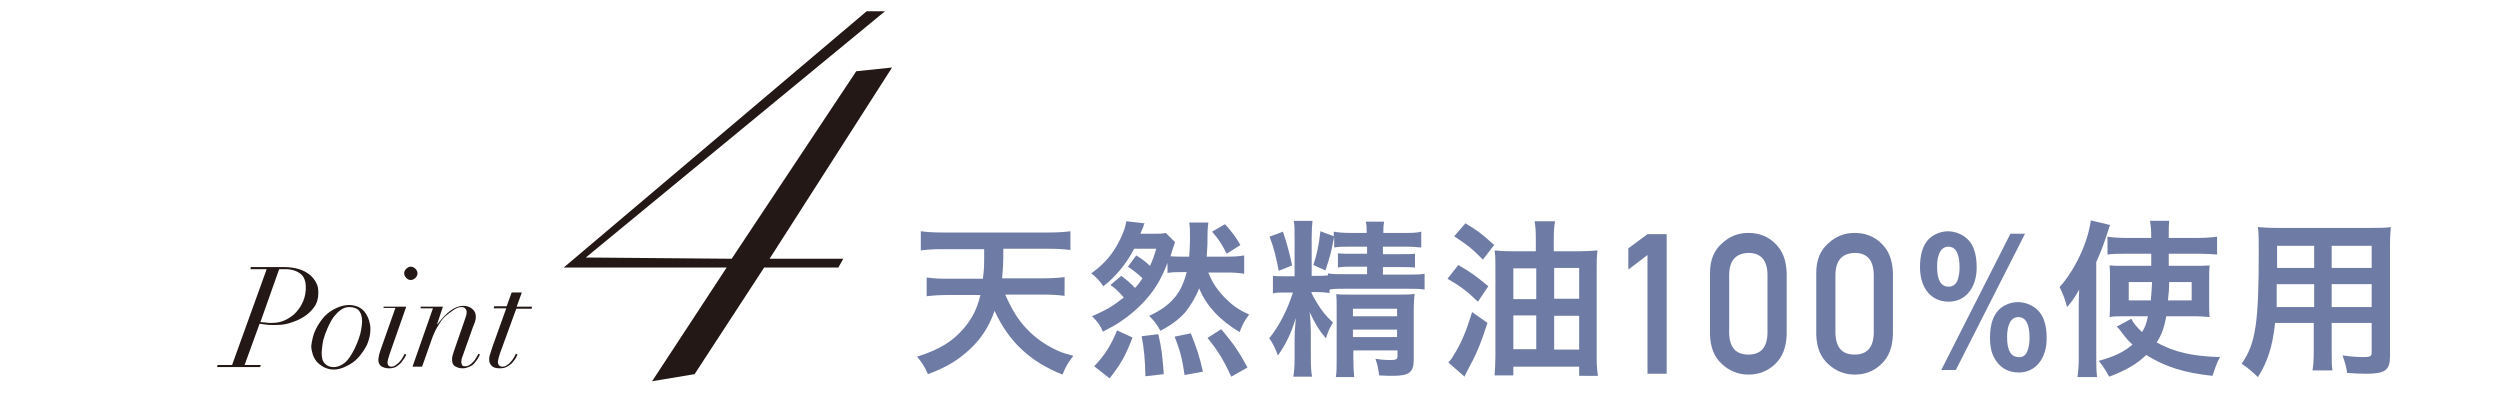 <?xml version="1.0" encoding="utf-8"?>
<!-- Generator: Adobe Illustrator 27.0.1, SVG Export Plug-In . SVG Version: 6.00 Build 0)  -->
<svg version="1.1" id="_x30_4" xmlns="http://www.w3.org/2000/svg" xmlns:xlink="http://www.w3.org/1999/xlink" x="0px" y="0px"
	 viewBox="0 0 600 98" style="enable-background:new 0 0 600 98;" xml:space="preserve">
<style type="text/css">
	.st0{fill:#6E7BA4;}
	.st1{fill:#231815;}
</style>
<g>
	<g>
		<path class="st0" d="M241.3,70.8c1.7,3.8,3.1,6,5,8c2,2.2,4.6,4,7.4,5.3c1.3,0.6,2.1,0.8,3.9,1.3c-1.3,1.7-1.8,2.5-2.6,4.5
			c-7.8-3.1-12.9-7.9-16.3-15.3c-1.3,3.7-3,6.4-5.8,9.1c-2.9,2.7-5.6,4.4-10.2,6.1c-0.8-1.9-1.6-3-2.6-4.2c5.4-1.7,8.6-3.7,11.3-6.9
			c2-2.4,3.1-4.6,3.9-7.9h-7.8c-1.8,0-3.5,0.1-5.1,0.3v-4.5c1.4,0.2,3,0.3,5,0.3h8.5c0.3-2.5,0.3-2.5,0.3-7.1h-10
			c-2.1,0-3.7,0.1-5.2,0.3v-4.6c1.3,0.2,3.2,0.3,5.2,0.3h25.5c1.9,0,3.8-0.1,5.2-0.3V60c-1.5-0.2-3.1-0.3-5.2-0.3h-10.9
			c0,3.9-0.1,4.8-0.3,7.1h9.8c2,0,3.7-0.1,5.2-0.3v4.5c-1.6-0.2-3.2-0.3-5.1-0.3H241.3z"/>
		<path class="st0" d="M269.1,66.2c1.1,0.8,2.3,1.8,3.3,2.9c0.8-0.8,1.1-1.3,1.8-2.3c-1-1-1.9-1.7-3.5-2.8l2-2.7
			c1.3,0.8,2.1,1.4,3.3,2.5c0.6-1.3,0.9-2.1,1.5-4.1h-5.3c-1.8,3.5-4.5,6.8-7.4,9c-0.9-1.3-1.6-2.1-2.9-3.1c3.1-2.2,5.3-4.7,7-8.3
			c0.8-1.7,1.2-2.8,1.4-4.2l4.4,0.5c-0.2,0.3-0.2,0.4-0.3,0.8c-0.1,0.3-0.1,0.3-0.4,0.9c0,0,0,0.1-0.3,0.8h3.2c1.3,0,2.1,0,2.9-0.2
			l2.2,2.2c-0.2,0.7-0.2,0.7-0.5,1.5c-0.1,0.4-0.4,1.3-0.6,1.9c1,0.1,1.8,0.1,3.2,0.1h1.3c0.1-1.4,0.2-2.6,0.2-4.2
			c0-2.2,0-2.9-0.2-4h4.6c-0.1,1-0.2,1.4-0.2,3.6c0,1.4,0,2.1-0.2,4.6h4.8c1.8,0,3.1-0.1,4.2-0.3v4.4c-1.3-0.2-2.5-0.3-4.2-0.3h-4.4
			c1,2.6,2.3,4.4,4.4,6.5c1.8,1.7,3,2.5,5.4,3.6c-1.1,1.4-1.5,2.2-2.3,4.2c-4.7-2.8-8-6.3-9.7-10.5c-0.8,2.1-2.1,4.2-3.3,5.7
			c-1.4,1.6-3.2,3-6,4.5c-0.7-1.3-1.3-2.2-2.7-3.6c3-1.4,4.6-2.6,6.3-4.6c1.2-1.5,2.1-3.5,2.7-5.9h-0.7c-1.9,0-2.5,0-3.9,0.2v-2.4
			c-1.6,4.2-3.4,7.1-6.5,10.2c-1.2,1.2-3,2.7-4.8,3.9c-1,0.7-1.9,1.2-4.2,2.4c-0.6-1.5-1.3-2.4-2.6-3.7c3.6-1.6,5.1-2.5,7.6-4.5
			c-0.9-1.1-2.1-2.3-3.2-3L269.1,66.2z M262.6,87.9c2.6-2.7,4-5,5.5-8.6l3.7,1.7c-1.7,4.5-2.9,6.5-5.5,9.8L262.6,87.9z M274.9,90.3
			c-0.1-4-0.3-6.5-0.9-9.6l4-0.5c0.8,3.5,1,5.3,1.3,9.6L274.9,90.3z M284.3,90c-0.5-3.6-1.1-6-2.4-9.2l3.9-0.8
			c1.3,3.3,2.1,5.5,2.9,9.2L284.3,90z M295.5,90.4c-2-4.3-3.2-6.2-5.7-9.3l3.3-2.1c3.2,3.8,4.4,5.7,6.3,9.2L295.5,90.4z M294,53.8
			c1.5,1.6,2.8,3.4,3.7,5l-3.3,2.1c-1.2-2.4-1.8-3.3-3.5-5.3L294,53.8z"/>
		<path class="st0" d="M319,70.3c-1-0.1-1.6-0.2-3-0.2h-1.3c0.3,0.8,0.6,1.3,1.2,2.3c1.4,2.3,2.2,3.3,4,5c-1,1.8-1,1.8-1.7,3.8
			c-1.8-2.2-2.4-3.2-3.9-6.3c0.2,1.3,0.3,3.5,0.3,4.9v6.3c0,2,0.1,3.3,0.3,4.3h-4.5c0.2-1.2,0.3-2.4,0.3-4.3v-4.7
			c0-1.5,0-1.5,0.3-5.1c-1.1,3.7-2.5,6.5-4.3,9c-0.5-1.4-1.4-3.3-2.1-4.1c2.3-2.8,4.4-6.8,5.7-11h-1.7c-1.5,0-2.2,0-3.1,0.2v-4.2
			c0.7,0.1,1.3,0.1,3,0.1h2.2v-9.2c0-1.9,0-3-0.2-4.1h4.5c-0.1,0.8-0.2,2.2-0.2,4v9.2h1.4c1,0,1.6,0,2.5-0.1v-0.5
			c0.9,0.2,2,0.2,4.1,0.2h5.3v-1.8h-3.6c-1.6,0-2.3,0-3.4,0.2v-3.4c1.1,0.1,1.8,0.1,3.4,0.1h3.6v-1.7h-4.1c-1.8,0-2.7,0-3.8,0.2
			v-2.6c-0.8,4.2-1.1,5.1-2.1,8.1l-2.9-1.3c0.8-2.4,1.3-4.5,1.7-8.1l3.2,1.2v-1.1c1.1,0.2,2.3,0.3,4.1,0.3h3.8c0-1.2,0-1.8-0.2-2.7
			h4.4c-0.2,1-0.2,1.6-0.2,2.7h5c1.9,0,2.9,0,4.1-0.3v3.8c-1.1-0.1-2.2-0.2-3.9-0.2h-5.3V61h4.4c1.7,0,2.3,0,3.3-0.1v3.3
			c-1.2-0.1-1.8-0.1-3.4-0.1h-4.3v1.8h6c2,0,2.9,0,4-0.2v3.8c-1.1-0.2-2.1-0.2-4-0.2h-15.2c-1.6,0-2.8,0-3.6,0.2V70.3z M307.9,55.6
			c1,2.9,1.6,5.2,2.2,8.1l-3.2,1.3c-0.7-3.5-1.1-5.3-2.2-8.2L307.9,55.6z M324.8,85.9c0,2,0.1,3.4,0.2,4.6h-4.4
			c0.2-1.3,0.2-2.2,0.2-4.6V74c0-1.6,0-2.1-0.1-3.4c1,0.1,1.8,0.1,3.2,0.1h12c1.8,0,2.8,0,3.6-0.2c-0.1,1.1-0.2,2.2-0.2,4.2v11.6
			c0,3.1-1.1,3.9-5.1,3.9c-0.7,0-1.3,0-3.2-0.1c-0.3-2-0.3-2.2-0.9-4c1.7,0.3,2.7,0.3,3.8,0.3c1.2,0,1.5-0.2,1.5-1v-1.3h-10.6V85.9z
			 M335.3,75.9v-1.8h-10.6v1.8H335.3z M335.3,80.9v-1.8h-10.6v1.8H335.3z"/>
		<path class="st0" d="M350,63.6c2.9,1.7,4.2,2.6,7.2,5.1l-2.5,3.7c-2.7-2.6-4.2-3.7-7.3-5.5L350,63.6z M357,77.5
			c-1.7,5.2-2.7,7.6-4.9,11.6c-0.3,0.7-0.4,0.7-0.6,1.3l-3.9-3.4c0.3-0.3,0.9-1,1.3-1.8c1.7-2.6,3-5.7,4.4-10.3L357,77.5z
			 M351.7,53.6c3,1.8,3.8,2.4,6.9,5.2l-2.7,3.5c-2.9-2.9-3.6-3.4-6.9-5.6L351.7,53.6z M379.2,60.3c1.7,0,3-0.1,4.2-0.2
			c-0.2,1.4-0.2,2.7-0.2,4.5V85c0,2,0,3.1,0.3,5.2H379V88h-15.8v2.1h-4.5c0.1-1.2,0.2-3.2,0.2-4.7V64.4c0-1.8,0-3.2-0.2-4.3
			c1,0.1,2.1,0.2,3.9,0.2h6v-3.1c0-1.8-0.1-3-0.3-4.1h4.9c-0.2,1.3-0.3,2.3-0.3,4.3v2.9H379.2z M363.2,64.4v7.4h5.5v-7.4H363.2z
			 M363.2,75.7v8.1h5.5v-8.1H363.2z M373,71.7h6v-7.4h-6V71.7z M373,83.9h6v-8.1h-6V83.9z"/>
		<path class="st0" d="M395.4,61.2l-4.6,3.5v-5.1l4.6-3.4h4.6v33.5h-4.6V61.2z"/>
		<path class="st0" d="M410.4,65.5c0-3.1,1-5.5,2.9-7.1c1.8-1.7,3.9-2.5,6.3-2.5c2.5,0,4.7,0.8,6.4,2.5c1.8,1.7,2.7,4,2.8,7.1v14.8
			c-0.1,3.1-1,5.4-2.8,7.1c-1.8,1.7-3.9,2.5-6.4,2.5c-2.4,0-4.6-0.9-6.3-2.5c-1.9-1.7-2.8-4-2.9-7.1V65.5z M424.2,65.8
			c-0.1-3.4-1.6-5.1-4.6-5.1c-3,0.1-4.5,1.8-4.6,5.1V80c0.1,3.4,1.6,5.1,4.6,5.1c3,0,4.5-1.7,4.6-5.1V65.8z"/>
		<path class="st0" d="M435.9,65.5c0-3.1,1-5.5,2.9-7.1c1.8-1.7,3.9-2.5,6.3-2.5c2.5,0,4.7,0.8,6.4,2.5c1.8,1.7,2.7,4,2.8,7.1v14.8
			c-0.1,3.1-1,5.4-2.8,7.1c-1.8,1.7-3.9,2.5-6.4,2.5c-2.4,0-4.6-0.9-6.3-2.5c-1.9-1.7-2.8-4-2.9-7.1V65.5z M449.7,65.8
			c-0.1-3.4-1.6-5.1-4.6-5.1c-3,0.1-4.5,1.8-4.6,5.1V80c0.1,3.4,1.6,5.1,4.6,5.1c3,0,4.5-1.7,4.6-5.1V65.8z"/>
		<path class="st0" d="M473.7,59.7c0.5,1.3,0.7,2.7,0.7,4.5c0,4.9-2.7,8.2-6.7,8.2c-4.2,0-6.9-3.2-6.9-8.3c0-2.5,0.5-4.6,1.5-6
			c1.1-1.6,3.2-2.6,5.3-2.6C470.4,55.6,472.8,57.2,473.7,59.7z M469.8,67.3c0.3-0.8,0.5-2,0.5-3c0-3.4-0.9-5.1-2.7-5.1
			c-1.7,0-2.7,1.7-2.7,4.8c0,3.2,0.9,4.8,2.8,4.8C468.6,68.8,469.4,68.3,469.8,67.3z M486,56.1l-16.6,32.7h-3.5l16.6-32.7H486z
			 M490.5,76.7c0.5,1.3,0.7,2.7,0.7,4.5c0,4.9-2.7,8.2-6.7,8.2c-2.2,0-4.1-0.9-5.3-2.6c-1.1-1.5-1.6-3.2-1.6-5.7
			c0-2.6,0.5-4.6,1.5-6c1.1-1.6,3.1-2.6,5.3-2.6C487.2,72.6,489.6,74.2,490.5,76.7z M486.6,84.2c0.3-0.8,0.5-2,0.5-3
			c0-3.4-0.9-5.1-2.7-5.1c-1.7,0-2.7,1.7-2.7,4.8c0,3.2,0.9,4.8,2.8,4.8C485.4,85.8,486.2,85.3,486.6,84.2z"/>
		<path class="st0" d="M498.9,74c0-1.2,0-2.6,0.1-4.5c-0.9,1.6-1.5,2.6-2.9,4.2c-0.5-1.9-1-3.2-1.8-4.8c3.7-4.1,6.8-10.7,7.5-16
			l4.6,1.1c-1.5,4.6-1.9,5.8-3.3,8.9v22.9c0,1.8,0,3,0.2,4.7h-4.7c0.2-1.6,0.3-2.7,0.3-4.7V74z M519.9,76c-0.5,2.5-1,4.2-2.3,6.2
			c4.3,2.3,8.4,3.3,15.2,3.5c-0.8,1.4-1.3,3-1.8,4.5c-6.8-0.7-11.4-2.2-15.9-5c-2.3,2.2-4.9,3.7-8.9,5.2c-0.8-1.5-1.6-2.7-2.5-3.8
			c3.7-1,6-2.1,8.1-3.9c-1-0.9-1.6-1.6-2.5-2.8c-0.5-0.7-0.8-1.1-1.3-1.5l3.5-1.9c0.5,1,1.3,2,2.6,3.2c0.8-1.3,1.1-2.3,1.4-3.8h-5.9
			c-1.3,0-2.3,0-3.3,0.2c0.1-1.2,0.1-2,0.1-3.4v-5.6c0-1.7,0-2.4-0.1-3.4c1.1,0.1,1.8,0.1,3.7,0.1h6.3c0-0.2,0-1.2,0-2.9h-6.6
			c-1.6,0-2.6,0-3.9,0.2v-4.3c1.2,0.2,2.8,0.3,4.3,0.3h6.2c0-2.1-0.1-2.8-0.3-4.1h4.6c-0.1,1.2-0.1,1.2-0.1,4.1h7
			c1.8,0,3.1-0.1,4.6-0.3v4.3c-1.2-0.1-2.4-0.2-4-0.2h-7.6c0,0.5,0,1,0,1.2v1.7h6c1.7,0,2.6,0,3.8-0.1c-0.1,1-0.1,2.1-0.1,3.5v5.2
			c0,1.9,0,2.6,0.1,3.7c-1.2-0.1-2.1-0.2-3.9-0.2H519.9z M510.9,67.7v4.4h5.3c0.1-1.6,0.2-2,0.3-4.4H510.9z M520.6,67.7
			c0,1.5-0.1,2.9-0.3,4.4h5.7v-4.4H520.6z"/>
		<path class="st0" d="M546,77.7c-0.6,5.5-1.8,9.2-4.1,12.8c-1.7-1.6-2.3-2.1-3.9-3.2c3.4-4.9,4.1-9.8,4.1-27.1c0-2.7,0-4-0.2-5.7
			c1.4,0.1,2.5,0.2,4.6,0.2h22.6c2.2,0,3.4,0,4.7-0.2c-0.1,1.3-0.2,2.4-0.2,4.5v26.5c0,3.4-1.2,4.2-5.8,4.2c-1.2,0-3.3-0.1-4.5-0.2
			c-0.2-1.6-0.5-2.5-1.1-4.2c2.1,0.3,3.8,0.4,5,0.4c1.7,0,2-0.2,2-1.1v-7.1h-9.6v6.6c0,2.4,0,3.7,0.2,4.8H555
			c0.2-1.3,0.3-2.4,0.3-4.7v-6.7H546z M555.3,68.2h-8.9c0,1.1,0,2,0,2.5c0,1.8,0,2.3,0,3h9V68.2z M555.3,59h-8.8v4.2l0,1.1h8.9V59z
			 M569.2,64.3V59h-9.6v5.3H569.2z M569.2,73.7v-5.5h-9.6v5.5H569.2z"/>
	</g>
	<g>
		<g>
			<g>
				<path class="st1" d="M184.7,62.1h17.7l-1.2,2.1h-17.8l-16.7,25.6l-10.2,1.7l17.9-27.3h-39.1l72.7-61.5h4.4l-71.8,59.1l35,0.3
					l29.9-45l8.6-0.9L184.7,62.1z"/>
			</g>
		</g>
		<g>
			<path class="st1" d="M60.1,64.6l0.1-0.5h8.1c1.3,0,2.5,0.2,3.5,0.5s1.8,0.8,2.5,1.3c0.7,0.6,1.2,1.2,1.6,2
				c0.4,0.7,0.5,1.5,0.5,2.4c0,1.3-0.3,2.4-1,3.4c-0.7,1-1.6,1.8-2.6,2.4c-1.1,0.7-2.2,1.1-3.5,1.5S66.7,78,65.5,78
				c-0.5,0-1.1,0-1.7-0.1c-0.6-0.1-1.1-0.1-1.5-0.2l-3.6,9.9h3.9l-0.2,0.5H52.1l0.1-0.5h3.5L64,64.6H60.1z M63.7,77.4
				c0.5,0.1,1,0.1,1.5,0.1c1.2,0,2.3-0.2,3.3-0.7c1-0.5,1.9-1.1,2.6-1.9c0.7-0.8,1.3-1.7,1.7-2.7c0.4-1,0.6-2.1,0.6-3.2
				c0-1.5-0.4-2.6-1.3-3.3c-0.9-0.7-2.1-1.1-3.7-1.1H67l-4.5,12.7C62.8,77.3,63.2,77.4,63.7,77.4z"/>
			<path class="st1" d="M75.8,79c0.6-1.2,1.3-2.2,2.1-3.1c0.9-0.9,1.8-1.5,2.9-2c1.1-0.5,2.1-0.7,3-0.7c0.9,0,1.6,0.2,2.3,0.5
				c0.7,0.4,1.2,0.8,1.6,1.4c0.4,0.6,0.7,1.2,0.9,1.9c0.2,0.7,0.3,1.3,0.3,2c0,1.3-0.3,2.5-0.8,3.7c-0.6,1.2-1.3,2.2-2.1,3.1
				s-1.8,1.6-2.9,2.1c-1,0.5-2,0.8-3,0.8c-0.8,0-1.5-0.2-2.2-0.5c-0.6-0.3-1.2-0.7-1.7-1.2c-0.5-0.5-0.8-1.1-1.1-1.8
				c-0.2-0.7-0.4-1.4-0.4-2.2C74.9,81.5,75.2,80.2,75.8,79z M78,87.3c0.6,0.6,1.3,0.8,2.1,0.8c0.7,0,1.3-0.2,2-0.6s1.2-0.9,1.7-1.6
				c0.5-0.7,0.9-1.4,1.3-2.2c0.4-0.8,0.7-1.6,1-2.4c0.3-0.8,0.5-1.6,0.6-2.3c0.1-0.7,0.2-1.3,0.2-1.8c0-1.1-0.2-1.9-0.7-2.6
				c-0.5-0.6-1.3-0.9-2.4-0.9c-0.7,0-1.3,0.2-1.9,0.6s-1.1,0.9-1.6,1.5c-0.5,0.6-0.9,1.3-1.3,2.1c-0.4,0.8-0.7,1.6-1,2.4
				c-0.3,0.8-0.5,1.6-0.6,2.4c-0.1,0.8-0.2,1.5-0.2,2C77.2,85.9,77.4,86.7,78,87.3z"/>
			<path class="st1" d="M92,74.1l0.1-0.5h5.4l-4,11.4c-0.1,0.3-0.2,0.7-0.3,1s-0.2,0.7-0.2,1c0,0.3,0.1,0.5,0.2,0.7
				c0.2,0.2,0.4,0.3,0.7,0.3c0.4,0,0.7-0.1,1.1-0.4c0.3-0.2,0.7-0.5,1-0.9c0.3-0.3,0.5-0.7,0.7-1c0.2-0.3,0.3-0.6,0.4-0.8l0.4,0.2
				c-0.1,0.2-0.2,0.5-0.4,0.8s-0.5,0.7-0.8,1.1s-0.8,0.7-1.2,1c-0.5,0.3-1.1,0.4-1.8,0.4c-0.7,0-1.3-0.2-1.8-0.5
				c-0.4-0.3-0.7-0.8-0.7-1.5c0-0.4,0.1-0.8,0.2-1.3c0.1-0.5,0.3-0.9,0.4-1.3l3.5-9.9H92z M97.5,64.5c0.3-0.3,0.7-0.5,1.1-0.5
				c0.4,0,0.8,0.2,1.1,0.5c0.3,0.3,0.5,0.7,0.5,1.1s-0.2,0.8-0.5,1.1s-0.7,0.5-1.1,0.5c-0.5,0-0.8-0.2-1.1-0.5s-0.5-0.7-0.5-1.1
				S97.2,64.8,97.5,64.5z"/>
			<path class="st1" d="M100.9,74.1l0.1-0.5h5.3l-1.4,4.2h0.1c2.2-2.9,4.2-4.4,6.2-4.4c0.9,0,1.7,0.3,2.2,0.8
				c0.6,0.5,0.8,1.1,0.8,1.9c0,0.4-0.1,0.8-0.2,1.1c-0.1,0.4-0.3,0.8-0.5,1.3l-2.2,6.2c-0.1,0.4-0.3,0.8-0.4,1.1s-0.2,0.7-0.2,1.1
				c0,0.3,0.1,0.5,0.2,0.7s0.3,0.3,0.7,0.3c0.4,0,0.8-0.1,1.1-0.3c0.3-0.2,0.6-0.5,0.9-0.8c0.3-0.3,0.5-0.6,0.7-1
				c0.2-0.3,0.4-0.6,0.5-0.9l0.4,0.2c-0.1,0.2-0.3,0.5-0.5,0.9c-0.2,0.4-0.5,0.7-0.8,1.1c-0.3,0.4-0.7,0.7-1.2,0.9s-1,0.4-1.7,0.4
				c-0.7,0-1.3-0.2-1.8-0.5c-0.5-0.3-0.7-0.8-0.7-1.6c0-0.3,0-0.6,0.1-0.9c0.1-0.3,0.2-0.7,0.3-1l2.8-8.1c0.2-0.5,0.3-1,0.3-1.4
				c0-0.3-0.1-0.6-0.3-0.8c-0.2-0.3-0.5-0.4-1-0.4c-0.5,0-1.1,0.2-1.7,0.6s-1.3,0.9-2,1.5c-0.7,0.6-1.3,1.4-1.8,2.3
				c-0.6,0.9-1,1.8-1.4,2.8l-2.5,7.1h-2.3l4.9-14H100.9z"/>
			<path class="st1" d="M125.2,70.3l-1.2,3.3h3.7l-0.1,0.5h-3.7L120,84.8c-0.1,0.3-0.2,0.7-0.3,1c-0.1,0.4-0.2,0.7-0.2,1.1
				c0,0.3,0.1,0.6,0.3,0.8s0.4,0.3,0.8,0.3c0.4,0,0.8-0.1,1.1-0.4c0.4-0.2,0.7-0.5,1-0.9c0.3-0.3,0.5-0.7,0.7-1s0.3-0.6,0.4-0.8
				l0.4,0.2c-0.1,0.2-0.2,0.5-0.4,0.8c-0.2,0.4-0.5,0.7-0.8,1.1c-0.3,0.4-0.8,0.7-1.3,1c-0.5,0.3-1.1,0.4-1.8,0.4
				c-0.9,0-1.5-0.2-1.9-0.6c-0.4-0.4-0.6-0.9-0.6-1.5c0-0.5,0.1-1,0.3-1.5c0.2-0.6,0.3-1.1,0.5-1.6l3.3-9.2h-3l0.1-0.5h3l1.2-3.3
				H125.2z"/>
		</g>
	</g>
</g>
</svg>
